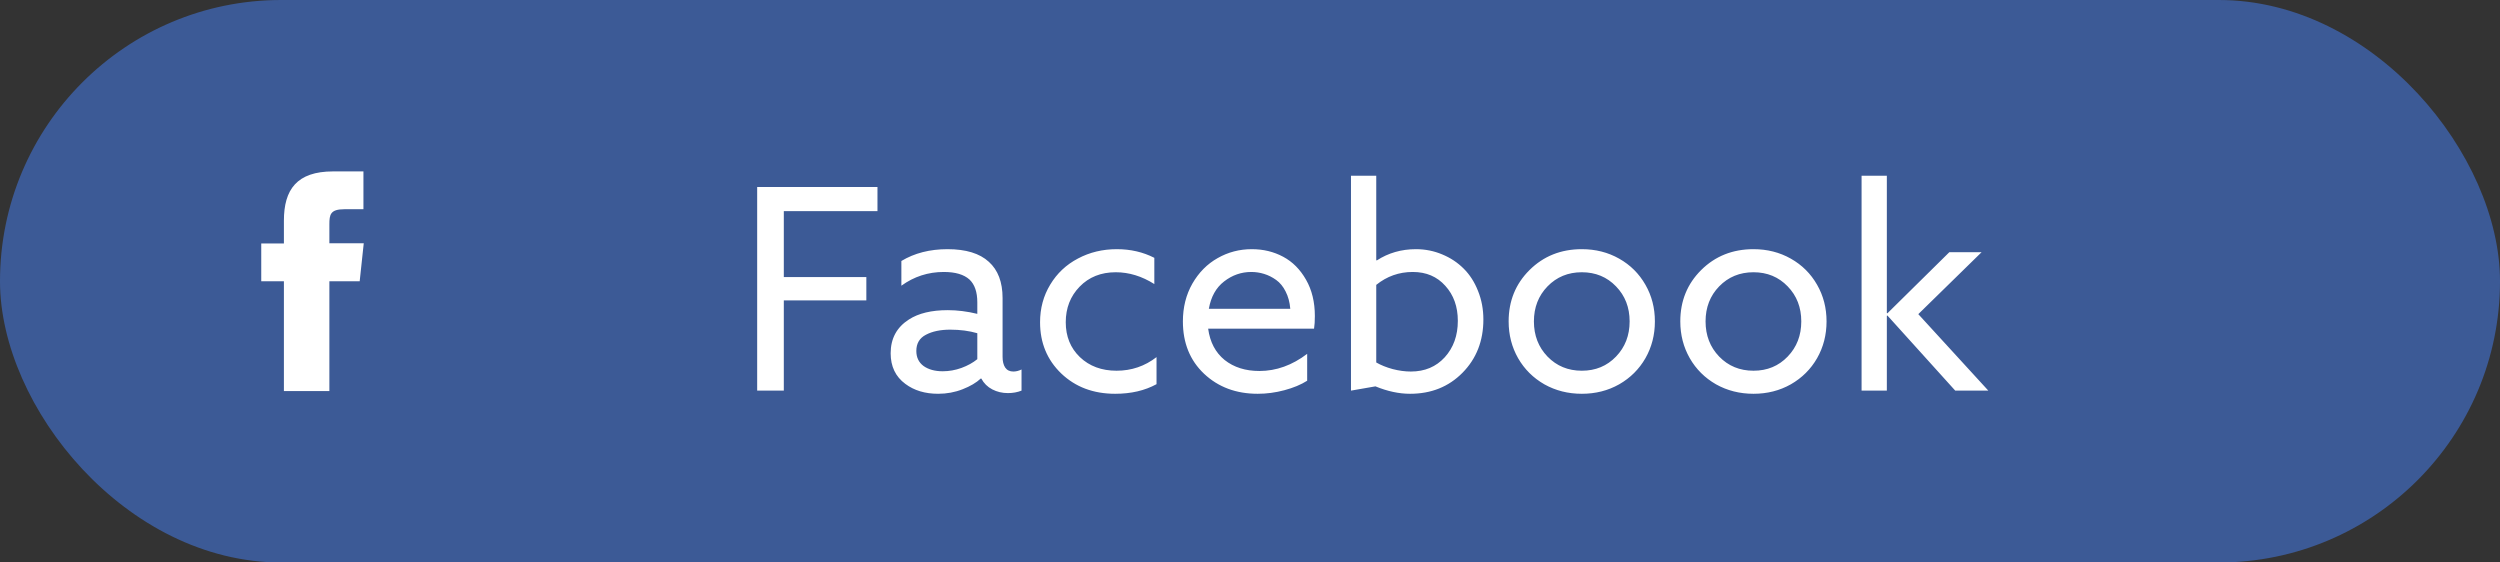 <svg width="160" height="36" viewBox="0 0 160 36" fill="none" xmlns="http://www.w3.org/2000/svg">
<rect x="0" y="0" width="160" height="36" fill="#333333" stroke="none"/>
<rect width="160" height="36" rx="18" fill="#3C5A96"/>
<path d="M48.459 25V11.966H56.158V13.513H50.164V17.731H55.446V19.226H50.164V25H48.459ZM60.043 25.202C59.205 25.202 58.505 24.991 57.942 24.569C57.315 24.106 57.002 23.453 57.002 22.609C57.002 21.666 57.392 20.945 58.171 20.447C58.786 20.049 59.615 19.85 60.658 19.85C61.268 19.85 61.898 19.929 62.548 20.087V19.349C62.548 18.692 62.381 18.206 62.047 17.89C61.69 17.567 61.142 17.406 60.403 17.406C59.401 17.406 58.496 17.699 57.688 18.285V16.703C58.525 16.199 59.51 15.947 60.641 15.947C61.818 15.947 62.7 16.217 63.286 16.756C63.872 17.283 64.165 18.057 64.165 19.076V22.838C64.165 23.125 64.221 23.354 64.332 23.523C64.449 23.693 64.622 23.778 64.851 23.778C65.026 23.778 65.202 23.734 65.378 23.646V25C65.114 25.105 64.824 25.158 64.508 25.158C64.144 25.158 63.81 25.079 63.506 24.921C63.201 24.763 62.967 24.531 62.803 24.227H62.768C62.486 24.49 62.1 24.719 61.607 24.912C61.115 25.105 60.594 25.202 60.043 25.202ZM60.333 23.761C60.737 23.761 61.136 23.69 61.528 23.55C61.927 23.403 62.267 23.216 62.548 22.987V21.326C62.026 21.174 61.449 21.098 60.816 21.098C60.19 21.098 59.671 21.206 59.261 21.423C58.851 21.634 58.645 21.98 58.645 22.46C58.645 22.876 58.801 23.198 59.111 23.427C59.428 23.649 59.835 23.761 60.333 23.761ZM74.018 22.855V24.587C73.268 24.997 72.386 25.202 71.372 25.202C69.978 25.202 68.826 24.769 67.918 23.901C67.016 23.034 66.564 21.941 66.564 20.623C66.564 19.732 66.781 18.93 67.215 18.215C67.648 17.494 68.24 16.938 68.99 16.545C69.74 16.146 70.569 15.947 71.478 15.947C72.356 15.947 73.156 16.132 73.877 16.501V18.18C73.08 17.676 72.257 17.424 71.407 17.424C70.464 17.424 69.693 17.731 69.096 18.347C68.504 18.956 68.208 19.715 68.208 20.623C68.208 21.531 68.51 22.275 69.113 22.855C69.723 23.436 70.505 23.726 71.46 23.726C72.415 23.726 73.268 23.436 74.018 22.855ZM84.099 21.036H77.322C77.439 21.898 77.791 22.565 78.377 23.04C78.969 23.509 79.71 23.743 80.601 23.743C81.679 23.743 82.698 23.377 83.659 22.645V24.367C83.261 24.619 82.774 24.821 82.2 24.974C81.632 25.126 81.064 25.202 80.495 25.202C79.112 25.202 77.967 24.774 77.059 23.919C76.156 23.064 75.705 21.947 75.705 20.57C75.705 19.668 75.907 18.862 76.311 18.153C76.722 17.439 77.261 16.894 77.929 16.519C78.597 16.138 79.326 15.947 80.117 15.947C80.85 15.947 81.518 16.108 82.121 16.431C82.725 16.753 83.214 17.245 83.589 17.907C83.964 18.564 84.151 19.337 84.151 20.227C84.151 20.55 84.134 20.819 84.099 21.036ZM80.082 17.406C79.443 17.406 78.863 17.608 78.342 18.013C77.826 18.411 77.501 18.994 77.366 19.762H82.578C82.543 19.34 82.443 18.971 82.279 18.654C82.121 18.338 81.919 18.092 81.673 17.916C81.427 17.74 81.169 17.611 80.899 17.529C80.636 17.447 80.363 17.406 80.082 17.406ZM86.463 25V11.245H88.08V16.65L88.115 16.668C88.853 16.188 89.689 15.947 90.62 15.947C91.212 15.947 91.772 16.059 92.299 16.281C92.826 16.498 93.283 16.8 93.67 17.186C94.062 17.573 94.37 18.051 94.593 18.619C94.821 19.182 94.936 19.791 94.936 20.447C94.936 21.818 94.49 22.955 93.6 23.857C92.715 24.754 91.596 25.202 90.242 25.202C89.539 25.202 88.801 25.044 88.027 24.727L86.463 25ZM88.08 23.198C88.373 23.368 88.722 23.509 89.126 23.62C89.536 23.726 89.926 23.778 90.295 23.778C91.186 23.778 91.909 23.474 92.466 22.864C93.022 22.249 93.301 21.473 93.301 20.535C93.301 19.627 93.034 18.88 92.501 18.294C91.974 17.702 91.279 17.406 90.418 17.406C89.539 17.406 88.76 17.682 88.08 18.232V23.198ZM96.553 20.57C96.553 19.264 96.998 18.168 97.889 17.283C98.785 16.393 99.901 15.947 101.237 15.947C102.116 15.947 102.913 16.149 103.628 16.554C104.343 16.958 104.902 17.515 105.307 18.224C105.711 18.927 105.913 19.709 105.913 20.57C105.913 21.432 105.711 22.217 105.307 22.926C104.902 23.629 104.343 24.186 103.628 24.596C102.913 25 102.116 25.202 101.237 25.202C100.358 25.202 99.559 25 98.838 24.596C98.123 24.186 97.564 23.629 97.159 22.926C96.755 22.217 96.553 21.432 96.553 20.57ZM99.04 18.329C98.46 18.927 98.17 19.674 98.17 20.57C98.17 21.467 98.46 22.217 99.04 22.82C99.626 23.424 100.358 23.726 101.237 23.726C102.116 23.726 102.846 23.424 103.426 22.82C104.006 22.217 104.296 21.467 104.296 20.57C104.296 19.674 104.006 18.927 103.426 18.329C102.846 17.726 102.116 17.424 101.237 17.424C100.358 17.424 99.626 17.726 99.04 18.329ZM107.539 20.57C107.539 19.264 107.984 18.168 108.875 17.283C109.771 16.393 110.888 15.947 112.224 15.947C113.103 15.947 113.899 16.149 114.614 16.554C115.329 16.958 115.889 17.515 116.293 18.224C116.697 18.927 116.899 19.709 116.899 20.57C116.899 21.432 116.697 22.217 116.293 22.926C115.889 23.629 115.329 24.186 114.614 24.596C113.899 25 113.103 25.202 112.224 25.202C111.345 25.202 110.545 25 109.824 24.596C109.109 24.186 108.55 23.629 108.146 22.926C107.741 22.217 107.539 21.432 107.539 20.57ZM110.026 18.329C109.446 18.927 109.156 19.674 109.156 20.57C109.156 21.467 109.446 22.217 110.026 22.82C110.612 23.424 111.345 23.726 112.224 23.726C113.103 23.726 113.832 23.424 114.412 22.82C114.992 22.217 115.282 21.467 115.282 20.57C115.282 19.674 114.992 18.927 114.412 18.329C113.832 17.726 113.103 17.424 112.224 17.424C111.345 17.424 110.612 17.726 110.026 18.329ZM119.141 25V11.245H120.758V20.034L120.793 20.052L124.757 16.141H126.822L122.771 20.105L127.253 25H125.135L120.793 20.192L120.758 20.21V25H119.141Z" fill="white"/>
<ellipse cx="20" cy="18" rx="17" ry="16" fill="white"/>
<path d="M20 0C10.06 0 2 8.06 2 18C2 27.94 10.06 36 20 36C29.94 36 38 27.94 38 18C38 8.06 29.94 0 20 0ZM23.02 18H21.08V25.03H18.17V18H16.72V15.58H18.17V14.12C18.17 12.14 18.99 10.97 21.32 10.97H23.26V13.39H22.05C21.14 13.39 21.08 13.73 21.08 14.36V15.57H23.28L23.02 18Z" fill="#3C5A96"/>
</svg>
